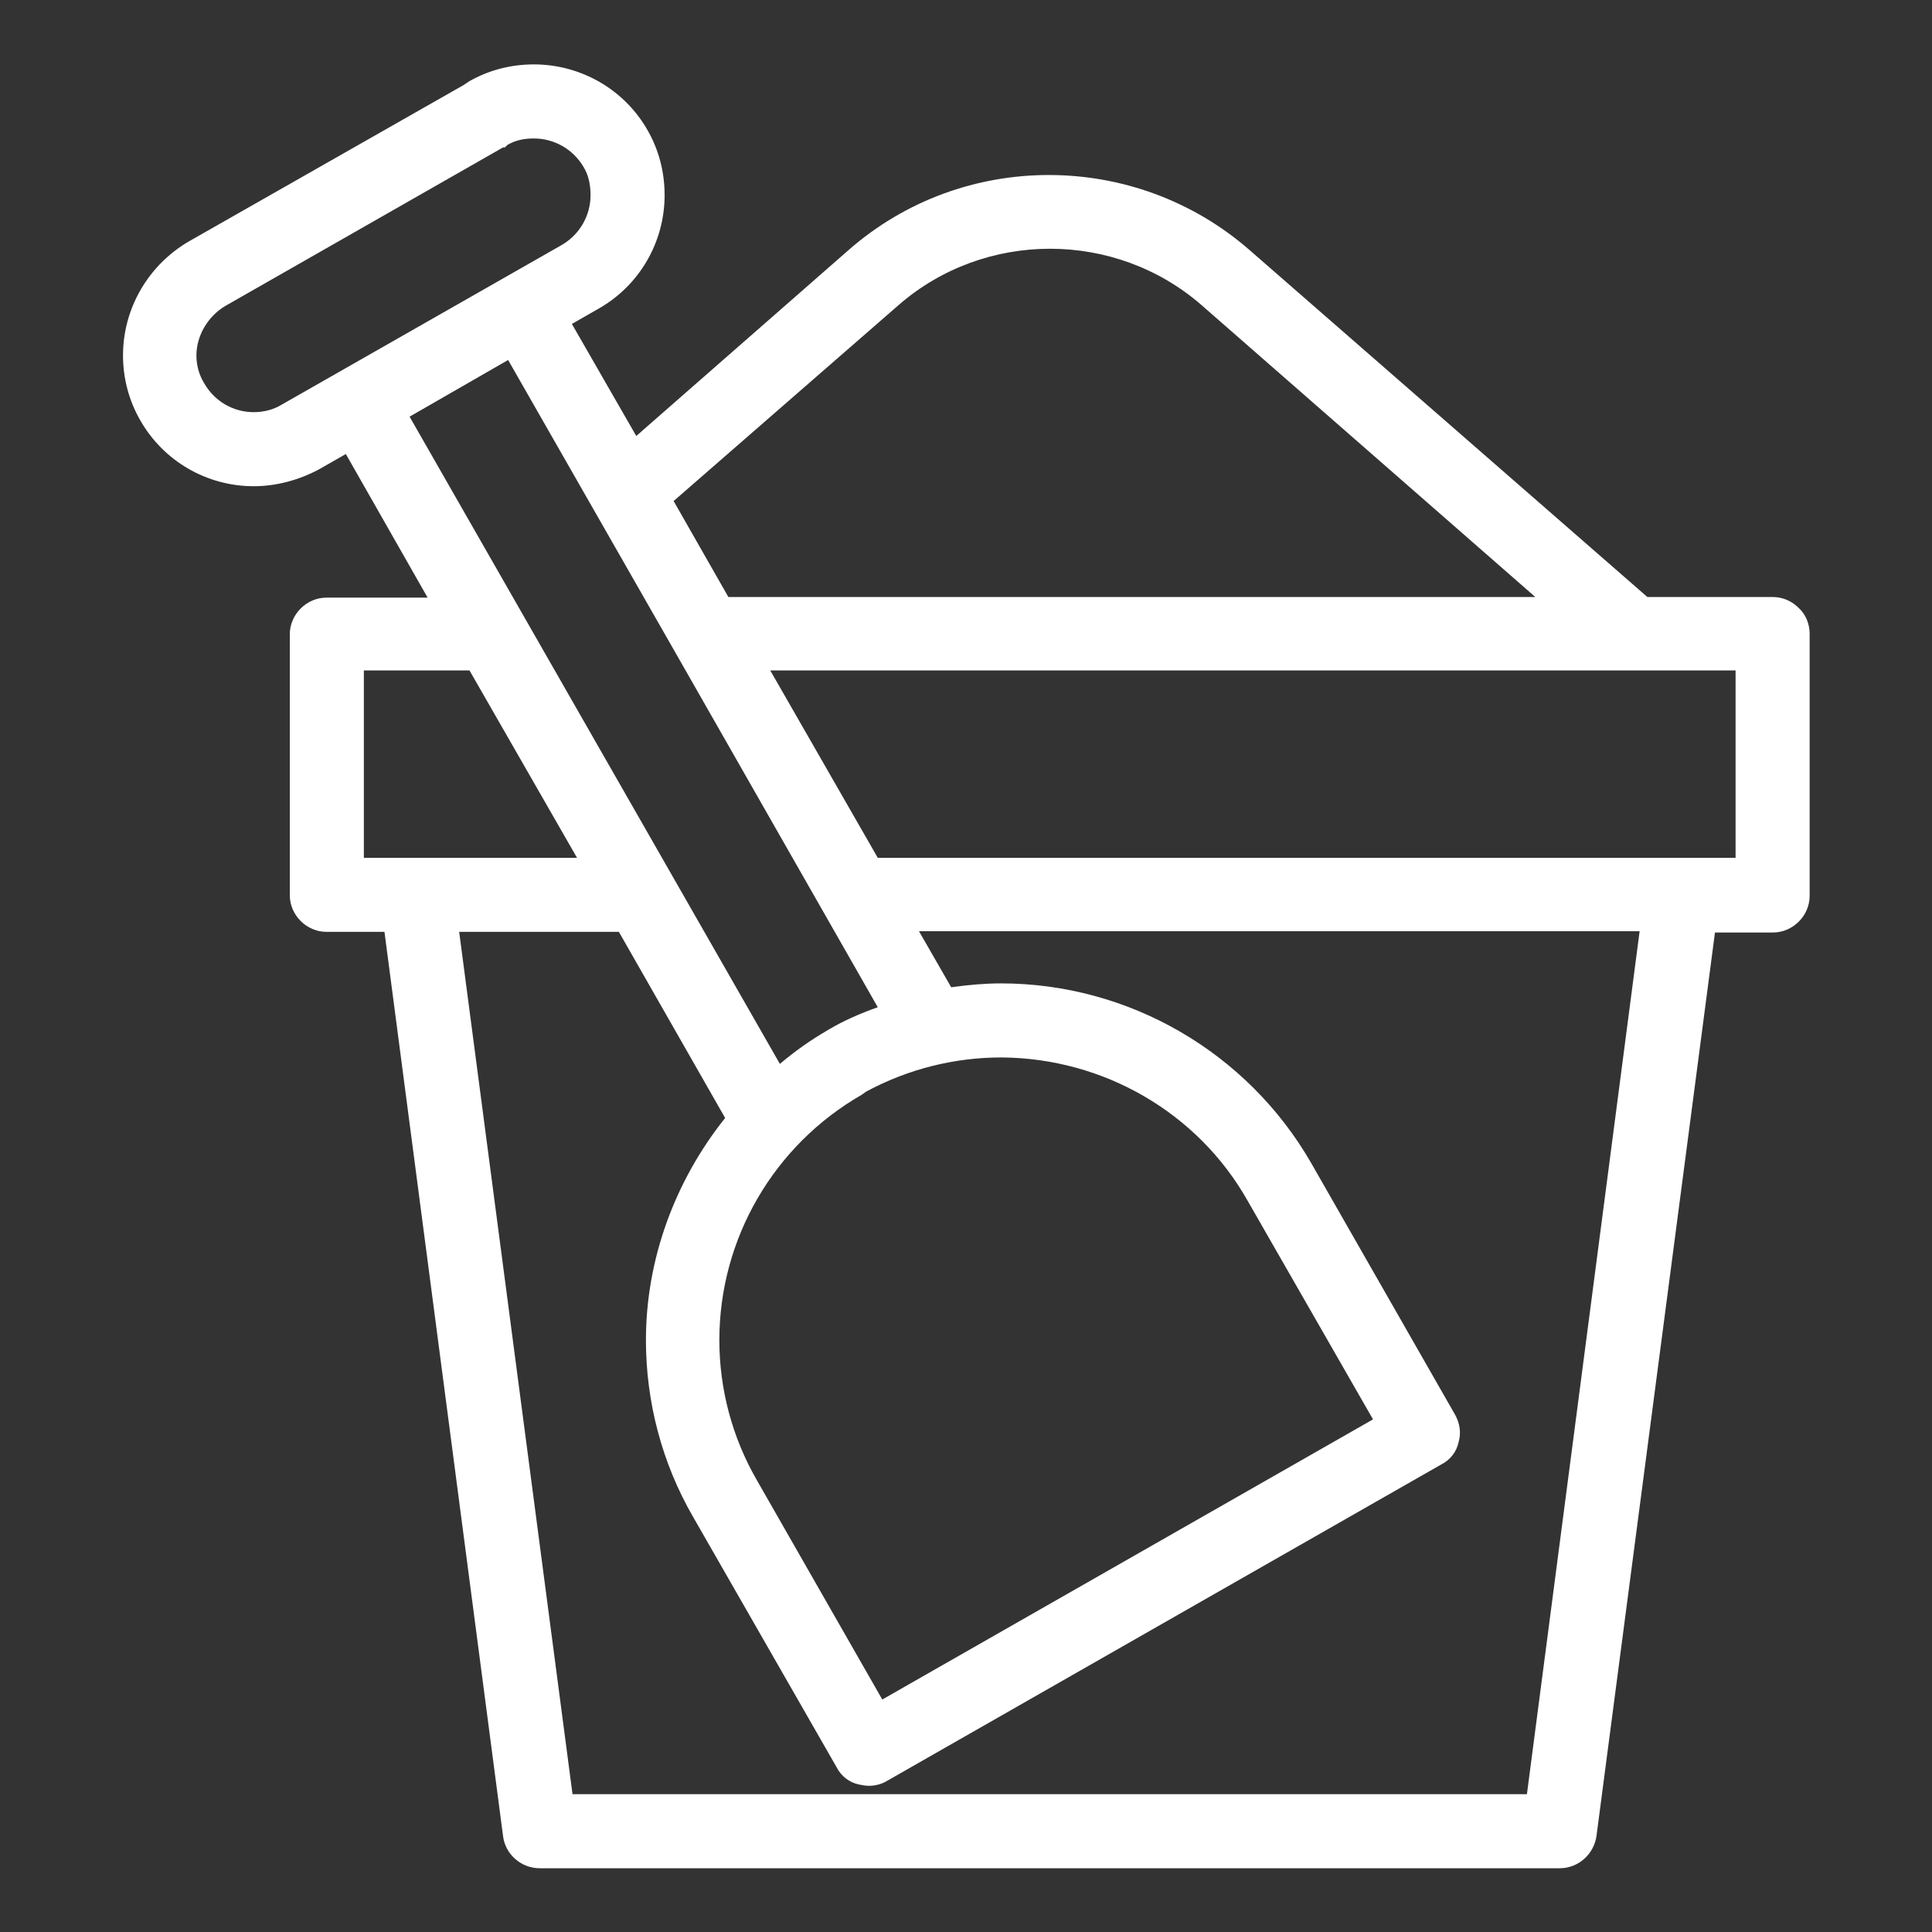 <?xml version="1.0" encoding="utf-8"?>
<!-- Generator: Adobe Illustrator 24.0.0, SVG Export Plug-In . SVG Version: 6.00 Build 0)  -->
<svg version="1.1" id="Capa_1" xmlns="http://www.w3.org/2000/svg" xmlns:xlink="http://www.w3.org/1999/xlink" x="0px" y="0px"
	 viewBox="0 0 300 300" style="enable-background:new 0 0 300 300;" xml:space="preserve">
<rect x="0" y="0" width="300" height="300" fill="#333333" stroke="none"/>
<style type="text/css">
	.st0{fill:#FFFFFF;}
	.st1{fill:#1A1A38;}
	.st2{fill:none;stroke:#FFFFFF;stroke-width:11.5;stroke-miterlimit:10;}
	.st3{fill:none;stroke:#FFFFFF;stroke-width:11.5;stroke-linejoin:round;stroke-miterlimit:10;}
	.st4{fill:none;stroke:#FFFFFF;stroke-width:10;stroke-linejoin:round;stroke-miterlimit:10;}
	.st5{fill:none;stroke:#1A1A38;stroke-width:11.5;stroke-linejoin:round;stroke-miterlimit:10;}
	.st6{fill:none;stroke:#000000;stroke-width:11.5;stroke-linejoin:round;stroke-miterlimit:10;}
	.st7{stroke:#000000;stroke-width:6;stroke-linejoin:round;stroke-miterlimit:10;}
	.st8{stroke:#000000;stroke-width:7;stroke-linejoin:round;stroke-miterlimit:10;}
	.st9{stroke:#000000;stroke-width:4;stroke-miterlimit:10;}
</style>
<path class="st0" d="M279.3,94.4c-1.1-1.1-2.5-1.7-4.1-1.7h-19.4l-61.8-53.9c-17.8-15.5-44.5-15.5-62.2,0L98.8,67.7l-10-17.4
	l4.2-2.4c6.3-3.6,10.2-10.3,10.2-17.6c0-3.6-0.9-7-2.6-10C97,13.9,90.2,10,82.9,10c-3.6,0-7,0.9-10,2.6L72,13.2L29.3,37.5
	C23,41.2,19.1,47.9,19.1,55.2c0,3.5,0.9,7,2.7,10.1c3.6,6.3,10.3,10.2,17.6,10.2c3.4,0,6.9-0.9,10.1-2.6l4.2-2.4l12.7,22.3H50.7
	c-3.1,0-5.7,2.6-5.7,5.7V139c0,3.1,2.6,5.7,5.7,5.7h9l18.4,140.3c0.3,2.9,2.8,5.1,5.7,5.1h158.4c2.9,0,5.3-2.2,5.7-5l18.4-140.3h9
	c3.1,0,5.7-2.6,5.7-5.7V98.4C281,96.9,280.4,95.4,279.3,94.4z M91.7,30.3c0,3.2-1.7,6.1-4.4,7.7L43.8,62.8l0,0
	C42.5,63.6,41,64,39.4,64c-3.2,0-6.1-1.7-7.7-4.5c-0.8-1.3-1.2-2.8-1.2-4.3c0-3.1,1.8-6.1,4.5-7.7l43.1-24.6l0.3,0l0.4-0.4
	c1.2-0.7,2.5-1,4.1-1c3.2,0,6.1,1.7,7.7,4.4C91.4,27.2,91.7,28.7,91.7,30.3z M269.5,104.1v29.1H136.3l-16.7-29.1H269.5z M186.6,47.4
	l51.8,45.3H113.1l-8.5-14.9l34.9-30.4C152.9,35.7,173.2,35.7,186.6,47.4z M56.5,104.1h16.4l16.7,29.1H56.5V104.1z M78.9,55.9
	l25.9,45.3l31.5,55.2c-2.8,1-5.3,2.1-7.5,3.4l-0.5,0.3c-2.4,1.4-4.7,3-7.2,5.1L63.6,64.7L78.9,55.9z M193.7,186.4l19.5,34L137,263.9
	l-19.5-34.1c-3.8-6.6-5.8-14.1-5.8-21.7c0-15.8,8.5-30.3,22.1-38.1l0.7-0.5c6.5-3.5,13.7-5.3,21-5.3
	C171.4,164.3,186,172.8,193.7,186.4z M96.1,144.7l16.5,28.9c-7.9,9.9-12.3,22.1-12.3,34.5c0,9.6,2.5,19.1,7.3,27.4l22.3,38.9
	c0.7,1.4,2,2.4,3.5,2.7c0.5,0.1,1,0.2,1.5,0.2c1.1,0,2.1-0.3,2.9-0.8l86-49.1c1.4-0.7,2.4-2,2.7-3.5c0.4-1.4,0.2-2.9-0.6-4.3
	l-22.3-39c-9.9-17.2-28.3-27.9-48.2-27.9c-2.3,0-4.8,0.2-7.7,0.6l-5-8.7h111.9l-17.5,134H88.9L71.3,144.7H96.1z"/>
</svg>
